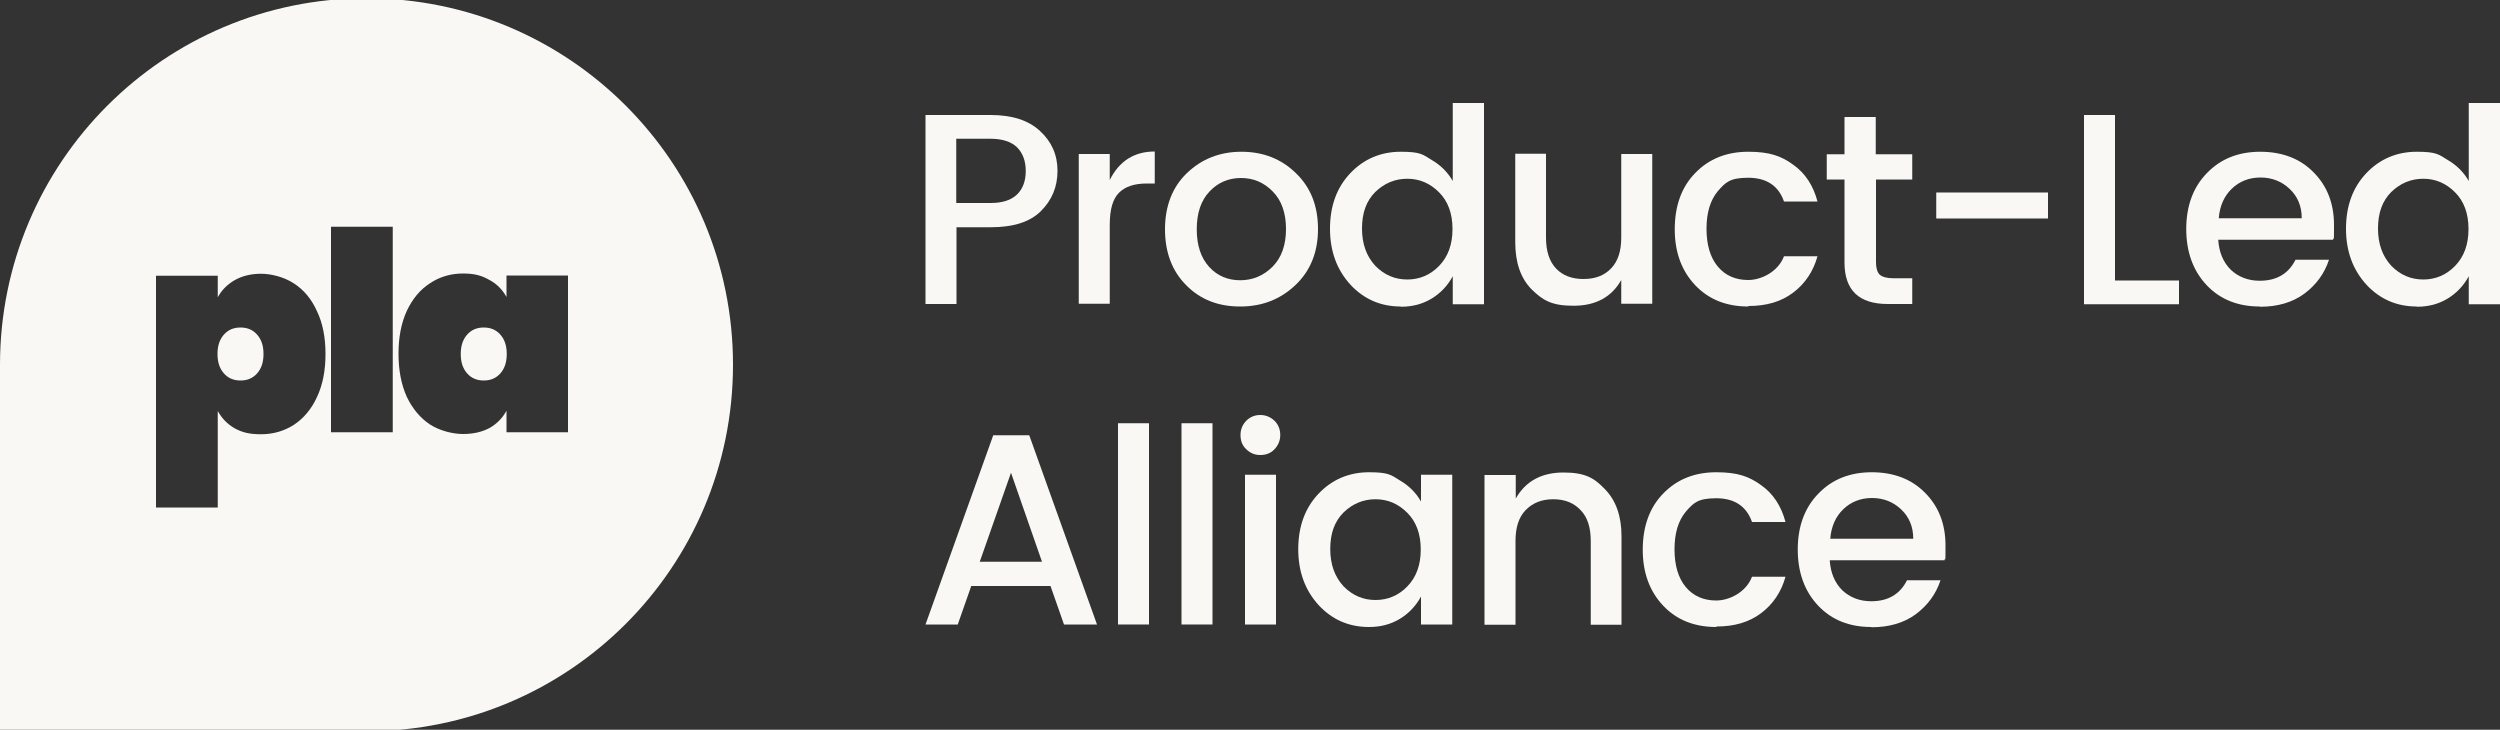<?xml version="1.0" encoding="UTF-8"?>
<svg id="Layer_1" data-name="Layer 1" xmlns="http://www.w3.org/2000/svg" version="1.1" viewBox="0 0 1000 291.9">
  <rect x="0" y="0" width="1000" height="291.9" fill="#333333" stroke="none"/>
  <defs>
    <style>
      .cls-1 {
        fill: #f9f8f5;
        stroke-width: 0px;
      }
    </style>
  </defs>
  <g>
    <path class="cls-1" d="M193.5,131c-2.7,0-4.9.9-6.6,2.8-1.7,1.9-2.6,4.4-2.6,7.8s.9,5.9,2.6,7.8c1.7,1.9,3.9,2.8,6.6,2.8s4.9-.9,6.6-2.8c1.7-1.9,2.6-4.4,2.6-7.8s-.9-5.9-2.6-7.8c-1.7-1.9-3.9-2.8-6.6-2.8Z"/>
    <path class="cls-1" d="M146.6-.7C65.6-.7,0,65,0,145.9v146.6h146.6c81,0,146.6-65.6,146.6-146.6S227.6-.7,146.6-.7ZM126.8,158.8c-2.2,4.8-5.3,8.5-9.2,11.1-3.9,2.5-8.3,3.8-13.2,3.8s-7.6-.8-10.6-2.4c-2.9-1.7-5.1-4-6.7-6.9v38.6h-24.7v-92.7h24.7v8.6c1.6-2.9,3.8-5.1,6.7-6.8,3-1.7,6.5-2.6,10.6-2.6s9.3,1.3,13.2,3.9c3.9,2.5,7,6.2,9.2,11.1,2.3,4.8,3.4,10.5,3.4,17.1s-1.1,12.3-3.4,17.2ZM157.1,172.9h-24.7v-82.2h24.7v82.2ZM227.2,172.9h-24.6v-8.6c-1.6,2.9-3.8,5.2-6.8,6.9-3,1.6-6.5,2.4-10.6,2.4s-9.3-1.3-13.2-3.8c-3.9-2.6-7-6.3-9.3-11.1-2.2-4.9-3.3-10.6-3.3-17.2s1.1-12.3,3.3-17.1c2.3-4.9,5.4-8.6,9.3-11.1,3.9-2.6,8.3-3.9,13.2-3.9s7.6.9,10.6,2.6c3,1.6,5.2,3.9,6.8,6.8v-8.6h24.6v62.7Z"/>
    <path class="cls-1" d="M96.2,131c-2.7,0-4.9.9-6.6,2.8-1.7,1.9-2.6,4.4-2.6,7.8s.9,5.9,2.6,7.8c1.7,1.9,3.9,2.8,6.6,2.8s4.9-.9,6.6-2.8c1.7-1.9,2.6-4.4,2.6-7.8s-.9-5.9-2.6-7.8c-1.7-1.9-3.9-2.8-6.6-2.8Z"/>
  </g>
  <path class="cls-1" d="M396.2,46c8.6,0,15.2,2.1,19.8,6.4,4.6,4.2,7,9.5,7,15.9s-2.2,11.7-6.6,16.1c-4.4,4.4-11.1,6.5-20.1,6.5h-13.7v30.7h-12.4V46h26.1ZM382.5,81.2h13.7c4.7,0,8.2-1.1,10.6-3.4,2.3-2.2,3.5-5.4,3.5-9.4s-1.2-7.2-3.5-9.5c-2.3-2.2-5.8-3.4-10.6-3.4h-13.7v25.6Z"/>
  <path class="cls-1" d="M443.9,61.6v10.4c3.8-7.6,9.8-11.4,18-11.4v12.8h-3.2c-4.9,0-8.6,1.2-11.1,3.7-2.5,2.5-3.7,6.7-3.7,12.8v31.6h-12.4v-59.9h12.4Z"/>
  <path class="cls-1" d="M509,106.7c3.6-3.6,5.4-8.7,5.4-15.1s-1.8-11.5-5.3-15c-3.5-3.6-7.7-5.4-12.7-5.4s-9.2,1.8-12.6,5.4c-3.4,3.6-5.1,8.6-5.1,15.1s1.7,11.5,5,15.1c3.3,3.6,7.5,5.3,12.4,5.3s9.3-1.8,12.9-5.4ZM496,122.6c-8.7,0-15.9-2.8-21.5-8.5-5.7-5.7-8.5-13.2-8.5-22.4s2.9-16.8,8.7-22.4c5.9-5.7,13.2-8.6,21.9-8.6s16,2.9,21.8,8.6c5.9,5.7,8.8,13.1,8.8,22.3s-3,16.7-9,22.4c-6,5.7-13.3,8.6-22.1,8.6Z"/>
  <path class="cls-1" d="M575.6,106.4c3.6-3.7,5.4-8.6,5.4-14.8s-1.8-11.1-5.4-14.7c-3.6-3.6-7.8-5.4-12.7-5.4s-9.2,1.8-12.8,5.3c-3.6,3.6-5.3,8.4-5.3,14.6s1.8,11.1,5.3,14.9c3.6,3.7,7.9,5.5,12.8,5.5s9.2-1.8,12.7-5.4ZM560.3,122.6c-8,0-14.7-2.9-20.1-8.7-5.4-5.9-8.2-13.3-8.2-22.4s2.7-16.5,8.1-22.2c5.4-5.7,12.2-8.6,20.2-8.6s8.8,1.1,12.4,3.3c3.6,2.1,6.4,4.9,8.4,8.4v-31.2h12.5v80.5h-12.5v-11.2c-2,3.7-4.8,6.7-8.4,8.9-3.6,2.2-7.7,3.3-12.4,3.3Z"/>
  <path class="cls-1" d="M648.5,61.6h12.4v59.9h-12.4v-9.5c-3.9,6.9-10.3,10.3-19.1,10.3s-12.3-2.2-16.8-6.6c-4.4-4.5-6.5-10.8-6.5-18.8v-35.4h12.3v33.5c0,5.4,1.3,9.5,4,12.4,2.7,2.8,6.3,4.2,11,4.2s8.3-1.4,11-4.2c2.8-2.9,4.1-7,4.1-12.4v-33.5Z"/>
  <path class="cls-1" d="M699.3,122.6c-8.7,0-15.8-2.8-21.2-8.5-5.4-5.7-8.2-13.1-8.2-22.4s2.7-16.9,8.2-22.5c5.5-5.7,12.6-8.5,21.2-8.5s13.2,1.7,18,5.2c4.8,3.4,8,8.3,9.7,14.7h-13.4c-2.2-6.3-7-9.5-14.3-9.5s-9.1,1.8-12.2,5.4c-3,3.6-4.5,8.6-4.5,15s1.5,11.5,4.5,15.1c3,3.6,7.1,5.4,12.2,5.4s11.9-3.2,14.3-9.5h13.4c-1.7,6.1-5,11-9.8,14.6-4.8,3.6-10.7,5.3-17.8,5.3Z"/>
  <path class="cls-1" d="M765,71.8h-14.6v33.2c0,2.2.5,3.9,1.5,4.9,1.1.9,2.9,1.4,5.4,1.4h7.6v10.3h-9.8c-11.5,0-17.3-5.5-17.3-16.6v-33.2h-7.1v-10.1h7.1v-14.9h12.5v14.9h14.6v10.1Z"/>
  <path class="cls-1" d="M774.5,87.4v-10.4h44.7v10.4h-44.7Z"/>
  <path class="cls-1" d="M833.6,46h12.4v66.2h25.6v9.5h-38V46Z"/>
  <path class="cls-1" d="M903.9,122.6c-8.7,0-15.8-2.8-21.2-8.5-5.4-5.7-8.2-13.2-8.2-22.5s2.8-16.8,8.3-22.4c5.5-5.7,12.6-8.5,21.3-8.5s15.9,2.7,21.3,8.2c5.4,5.4,8.2,12.4,8.2,21.1s-.1,4.1-.4,5.9h-45.9c.3,5,2,9,5,12,3.1,2.9,7,4.4,11.6,4.4,6.7,0,11.5-2.8,14.3-8.4h13.4c-1.8,5.5-5.1,10-9.9,13.6-4.8,3.5-10.7,5.2-17.7,5.2ZM920.7,87.3c0-4.9-1.7-8.8-4.9-11.8-3.2-3-7.1-4.5-11.6-4.5s-8.4,1.5-11.5,4.5c-3,2.9-4.8,6.8-5.2,11.8h33.3Z"/>
  <path class="cls-1" d="M982,106.4c3.6-3.7,5.4-8.6,5.4-14.8s-1.8-11.1-5.4-14.7c-3.6-3.6-7.8-5.4-12.7-5.4s-9.2,1.8-12.8,5.3c-3.6,3.6-5.3,8.4-5.3,14.6s1.8,11.1,5.3,14.9c3.6,3.7,7.9,5.5,12.8,5.5s9.2-1.8,12.7-5.4ZM966.7,122.6c-8,0-14.7-2.9-20.1-8.7-5.4-5.9-8.2-13.3-8.2-22.4s2.7-16.5,8.1-22.2c5.4-5.7,12.2-8.6,20.2-8.6s8.8,1.1,12.4,3.3c3.6,2.1,6.4,4.9,8.4,8.4v-31.2h12.5v80.5h-12.5v-11.2c-2,3.7-4.8,6.7-8.4,8.9-3.6,2.2-7.7,3.3-12.4,3.3Z"/>
  <path class="cls-1" d="M748.5,250.8c-8.7,0-15.8-2.8-21.2-8.5-5.4-5.7-8.2-13.2-8.2-22.5s2.8-16.8,8.3-22.4c5.5-5.7,12.6-8.5,21.3-8.5s15.9,2.7,21.3,8.2c5.4,5.4,8.2,12.4,8.2,21.1s-.1,4.1-.4,5.9h-45.9c.3,5,2,9,5,12,3.1,2.9,7,4.4,11.6,4.4,6.7,0,11.5-2.8,14.3-8.4h13.4c-1.8,5.5-5.1,10-9.9,13.6-4.8,3.5-10.7,5.2-17.7,5.2ZM765.3,215.5c0-4.9-1.7-8.8-4.9-11.8-3.2-3-7.1-4.5-11.6-4.5s-8.4,1.5-11.5,4.5c-3,2.9-4.8,6.8-5.2,11.8h33.3Z"/>
  <path class="cls-1" d="M686.5,250.8c-8.7,0-15.8-2.8-21.2-8.5-5.4-5.7-8.2-13.1-8.2-22.4s2.7-16.9,8.2-22.5c5.5-5.7,12.6-8.5,21.2-8.5s13.2,1.7,18,5.2c4.8,3.4,8,8.3,9.7,14.7h-13.4c-2.2-6.3-7-9.5-14.3-9.5s-9.1,1.8-12.2,5.4c-3,3.6-4.5,8.6-4.5,15s1.5,11.5,4.5,15.1c3,3.6,7.1,5.4,12.2,5.4s11.9-3.2,14.3-9.5h13.4c-1.7,6.1-5,11-9.8,14.6-4.8,3.6-10.7,5.3-17.8,5.3Z"/>
  <path class="cls-1" d="M606.3,189.9v9.5c4-7,10.4-10.4,19.1-10.4s12.3,2.2,16.6,6.7c4.4,4.5,6.6,10.8,6.6,18.8v35.4h-12.3v-33.5c0-5.4-1.3-9.5-4-12.3-2.7-2.9-6.3-4.4-11-4.4s-8.3,1.5-11.1,4.4c-2.7,2.8-4,6.9-4,12.3v33.5h-12.4v-59.9h12.4Z"/>
  <path class="cls-1" d="M562.9,234.6c3.6-3.7,5.4-8.6,5.4-14.8s-1.8-11.1-5.4-14.7c-3.6-3.6-7.8-5.4-12.7-5.4s-9.2,1.8-12.8,5.3c-3.6,3.6-5.3,8.4-5.3,14.6s1.8,11.1,5.3,14.9c3.6,3.7,7.9,5.5,12.8,5.5s9.2-1.8,12.7-5.4ZM547.6,250.8c-8,0-14.7-2.9-20.1-8.7-5.4-5.9-8.2-13.3-8.2-22.4s2.7-16.5,8.1-22.2c5.4-5.7,12.2-8.6,20.2-8.6s8.8,1.1,12.4,3.3c3.6,2.1,6.4,4.9,8.4,8.4v-10.7h12.5v59.9h-12.5v-11.2c-2,3.7-4.8,6.7-8.4,8.9-3.6,2.2-7.7,3.3-12.4,3.3Z"/>
  <path class="cls-1" d="M512.1,174c0,2.2-.8,4.1-2.3,5.7s-3.4,2.3-5.7,2.3-4-.8-5.6-2.3-2.3-3.4-2.3-5.7.8-4.1,2.3-5.7c1.5-1.5,3.4-2.3,5.6-2.3s4.1.8,5.7,2.3c1.5,1.5,2.3,3.4,2.3,5.7ZM498,249.8v-59.9h12.4v59.9h-12.4Z"/>
  <path class="cls-1" d="M472.6,249.8v-80.5h12.4v80.5h-12.4Z"/>
  <path class="cls-1" d="M447.2,249.8v-80.5h12.4v80.5h-12.4Z"/>
  <path class="cls-1" d="M425.6,249.8l-5.4-15.4h-31.7l-5.4,15.4h-12.9l27.1-75.7h14.4l27.1,75.7h-13.1ZM391.9,224.7h24.9l-12.4-35.6-12.5,35.6Z"/>
</svg>